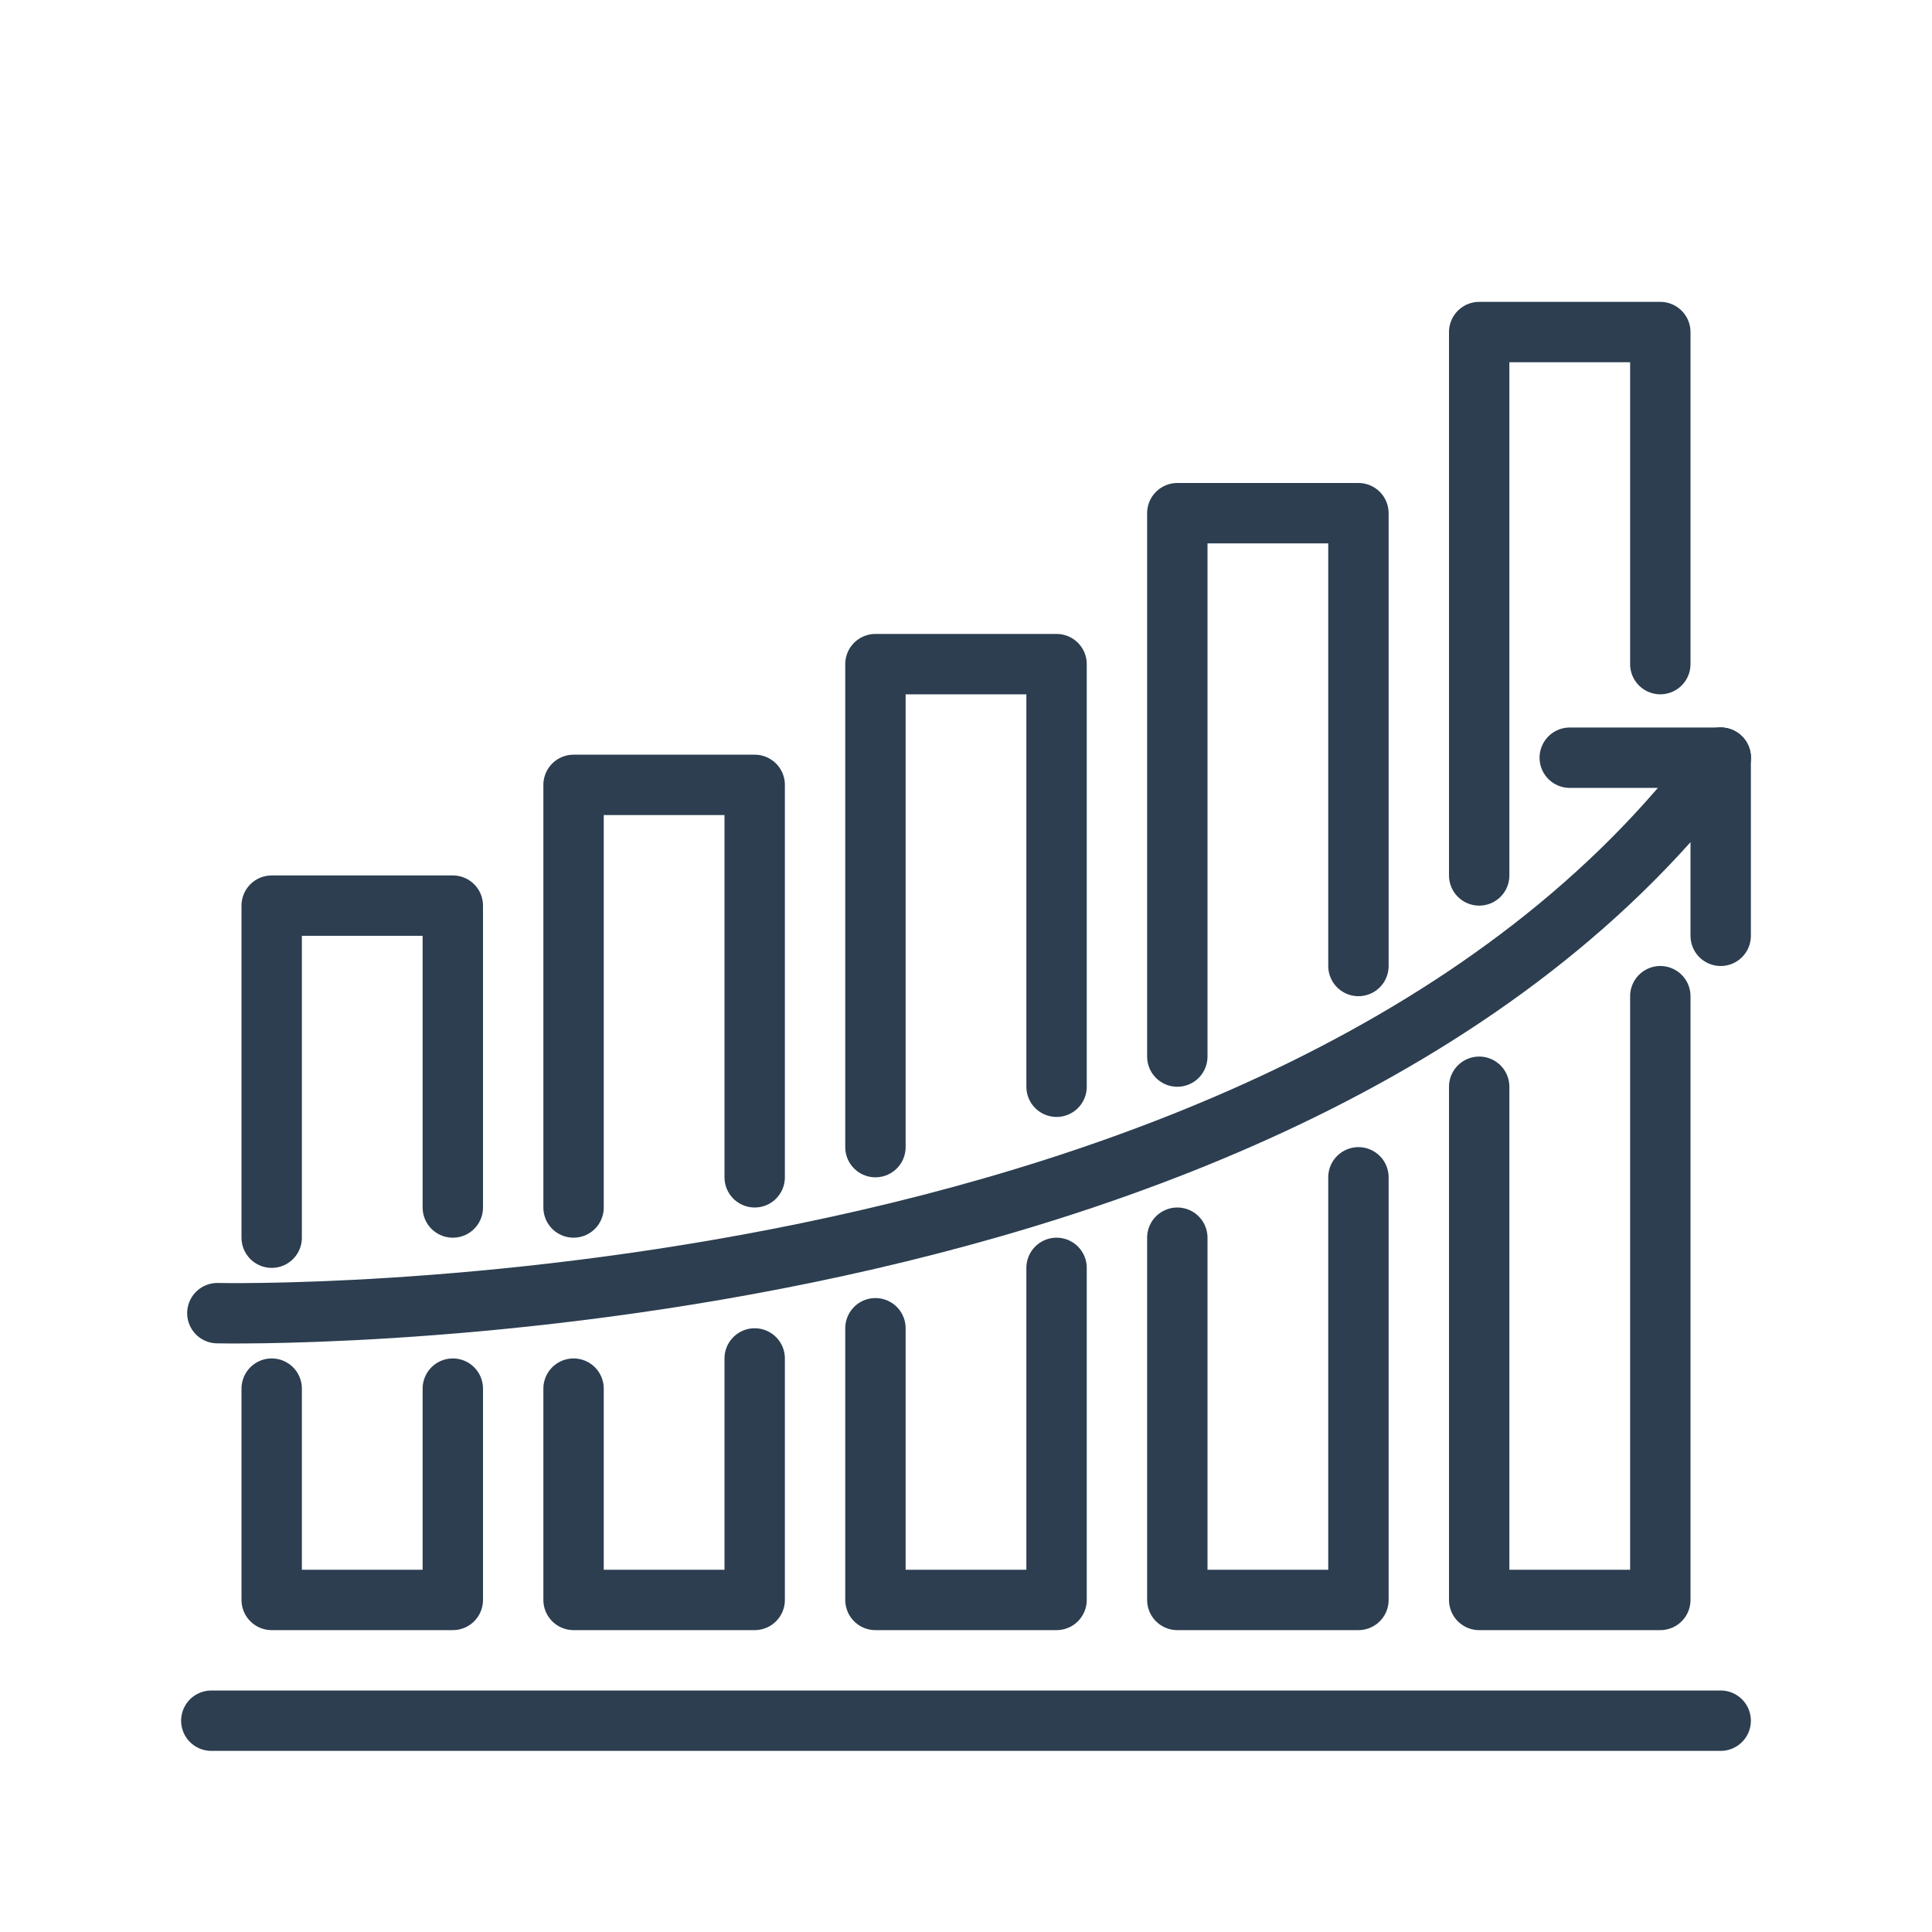 <?xml version="1.0" ?><!DOCTYPE svg  PUBLIC '-//W3C//DTD SVG 1.1//EN'  'http://www.w3.org/Graphics/SVG/1.1/DTD/svg11.dtd'><svg enable-background="new 0 0 64 64" id="Layer_1" version="1.1" viewBox="0 0 64 64" xml:space="preserve" xmlns="http://www.w3.org/2000/svg" xmlns:xlink="http://www.w3.org/1999/xlink"><path d="  M55,33v20h-6V36 M49,29V11h6v11" fill="none" stroke="#2C3E50" stroke-linecap="round" stroke-linejoin="round" stroke-miterlimit="10" stroke-width="2"/><path d="  M15,46v7H9v-7 M9,41V30h6v10" fill="none" stroke="#2C3E50" stroke-linecap="round" stroke-linejoin="round" stroke-miterlimit="10" stroke-width="2"/><path d="  M25,45v8h-6v-7 M19,40V26h6v13" fill="none" stroke="#2C3E50" stroke-linecap="round" stroke-linejoin="round" stroke-miterlimit="10" stroke-width="2"/><path d="  M35,42v11h-6v-9 M29,38V22h6v14" fill="none" stroke="#2C3E50" stroke-linecap="round" stroke-linejoin="round" stroke-miterlimit="10" stroke-width="2"/><path d="  M45,39v14h-6V41 M39,35V17h6v15" fill="none" stroke="#2C3E50" stroke-linecap="round" stroke-linejoin="round" stroke-miterlimit="10" stroke-width="2"/><line fill="none" stroke="#2C3E50" stroke-linecap="round" stroke-linejoin="round" stroke-miterlimit="10" stroke-width="2" x1="7" x2="57" y1="57" y2="57"/><path d="  M7.2,43.5c0,0,35.5,0.8,49.8-18.4" fill="none" stroke="#2C3E50" stroke-linecap="round" stroke-linejoin="round" stroke-miterlimit="10" stroke-width="2"/><line fill="none" stroke="#2C3E50" stroke-linecap="round" stroke-linejoin="round" stroke-miterlimit="10" stroke-width="2" x1="57" x2="57" y1="25.1" y2="31"/><line fill="none" stroke="#2C3E50" stroke-linecap="round" stroke-linejoin="round" stroke-miterlimit="10" stroke-width="2" x1="57" x2="52" y1="25.1" y2="25.1"/></svg>